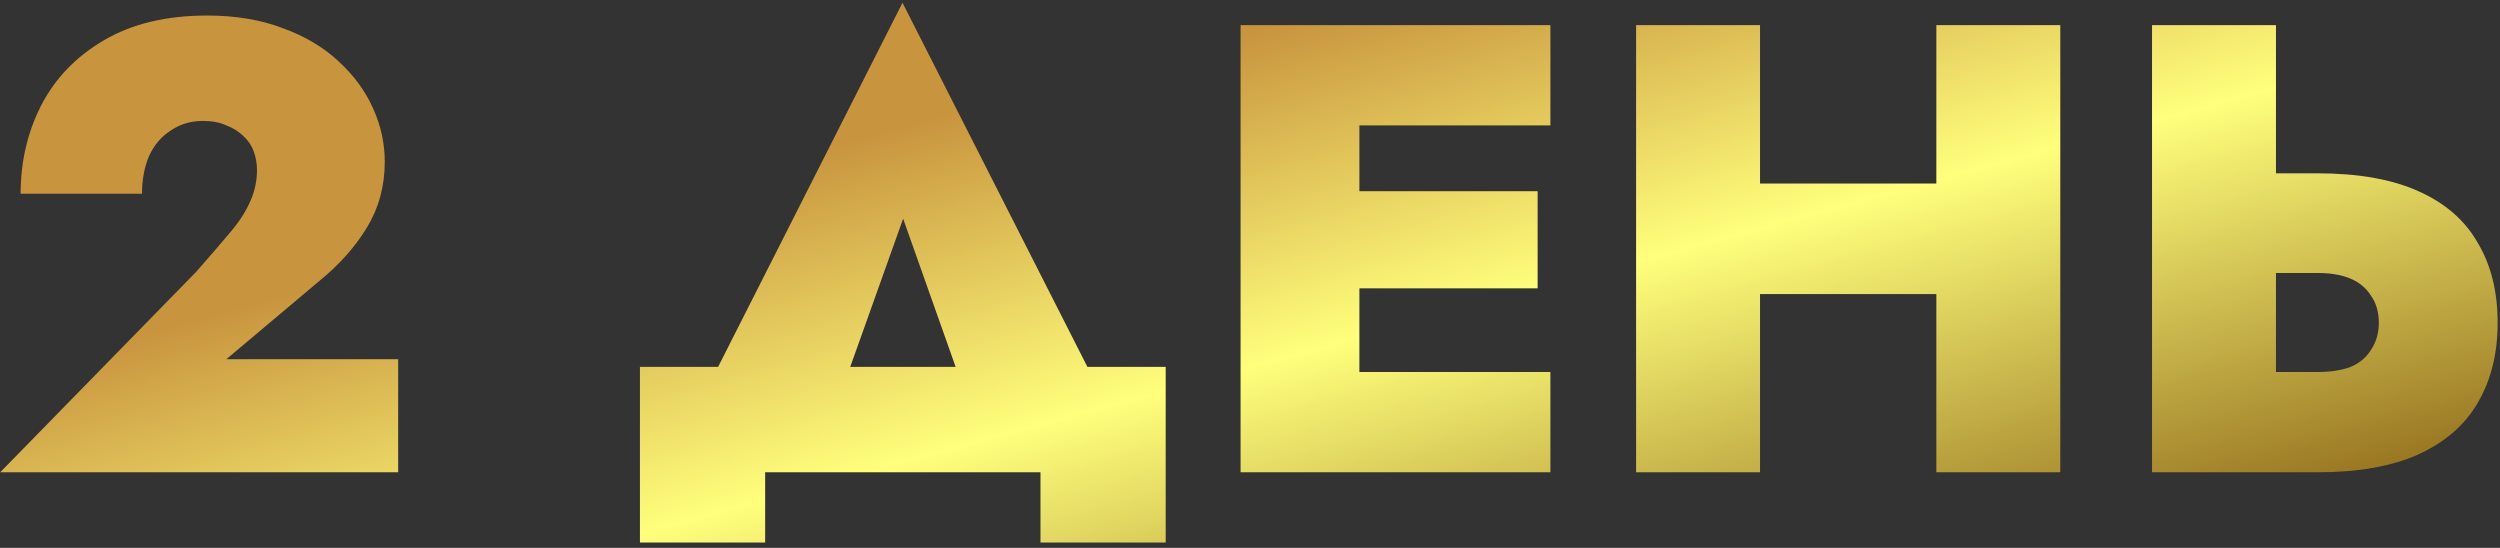 <?xml version="1.0" encoding="UTF-8"?> <svg xmlns="http://www.w3.org/2000/svg" width="397" height="87" viewBox="0 0 397 87" fill="none"><rect x="0" y="0" width="397" height="87" fill="#333333" stroke="none"/> <path d="M0.029 75L31.173 43.146C33.134 40.914 34.825 38.953 36.245 37.262C37.733 35.571 38.849 33.914 39.593 32.291C40.405 30.6 40.81 28.842 40.81 27.016C40.81 26.001 40.641 25.021 40.303 24.074C39.965 23.127 39.424 22.315 38.68 21.639C37.936 20.895 37.023 20.32 35.941 19.915C34.927 19.441 33.675 19.204 32.188 19.204C30.294 19.204 28.603 19.712 27.115 20.726C25.627 21.673 24.478 23.026 23.666 24.784C22.922 26.542 22.55 28.538 22.55 30.769H3.275C3.275 25.697 4.357 21.03 6.522 16.77C8.753 12.441 12.067 8.992 16.463 6.422C20.927 3.784 26.405 2.466 32.898 2.466C37.429 2.466 41.453 3.142 44.97 4.495C48.487 5.78 51.428 7.538 53.796 9.77C56.23 12.002 58.056 14.504 59.274 17.277C60.491 19.982 61.1 22.789 61.1 25.697C61.1 29.552 60.153 33.035 58.259 36.146C56.366 39.257 53.829 42.097 50.651 44.667L35.941 57.044H63.23V75H0.029ZM143.418 34.726L130.129 71.957H107.1L143.317 0.437L179.635 71.957H156.606L143.418 34.726ZM165.229 75H121.506V86.159H101.622V58.261H185.113V86.159H165.229V75ZM210.393 75V59.073H246.204V75H210.393ZM210.393 19.915V3.987H246.204V19.915H210.393ZM210.393 45.783V30.363H244.175V45.783H210.393ZM197.003 3.987H215.872V75H197.003V3.987ZM264.58 46.696V29.146H319.869V46.696H264.58ZM307.492 3.987H327.173V75H307.492V3.987ZM259.812 3.987H279.493V75H259.812V3.987ZM341.742 3.987H361.423V75H341.742V3.987ZM354.322 43.349V27.523H368.017C374.509 27.523 379.852 28.47 384.045 30.363C388.306 32.257 391.451 34.996 393.48 38.581C395.577 42.097 396.625 46.324 396.625 51.261C396.625 56.131 395.577 60.358 393.48 63.942C391.451 67.459 388.306 70.198 384.045 72.159C379.852 74.053 374.509 75 368.017 75H354.322V59.073H368.017C370.113 59.073 371.872 58.802 373.292 58.261C374.712 57.653 375.794 56.74 376.538 55.522C377.35 54.305 377.756 52.885 377.756 51.261C377.756 49.571 377.35 48.151 376.538 47.001C375.794 45.783 374.712 44.87 373.292 44.262C371.872 43.653 370.113 43.349 368.017 43.349H354.322Z" fill="url(#paint0_linear_851_46)"></path> <defs> <linearGradient id="paint0_linear_851_46" x1="145.712" y1="-60.149" x2="202.193" y2="147.014" gradientUnits="userSpaceOnUse"> <stop stop-color="#C8943E"></stop> <stop offset="0.357" stop-color="#C8943E"></stop> <stop offset="0.597" stop-color="#FFFF7C"></stop> <stop offset="1" stop-color="#734300"></stop> </linearGradient> </defs> </svg> 